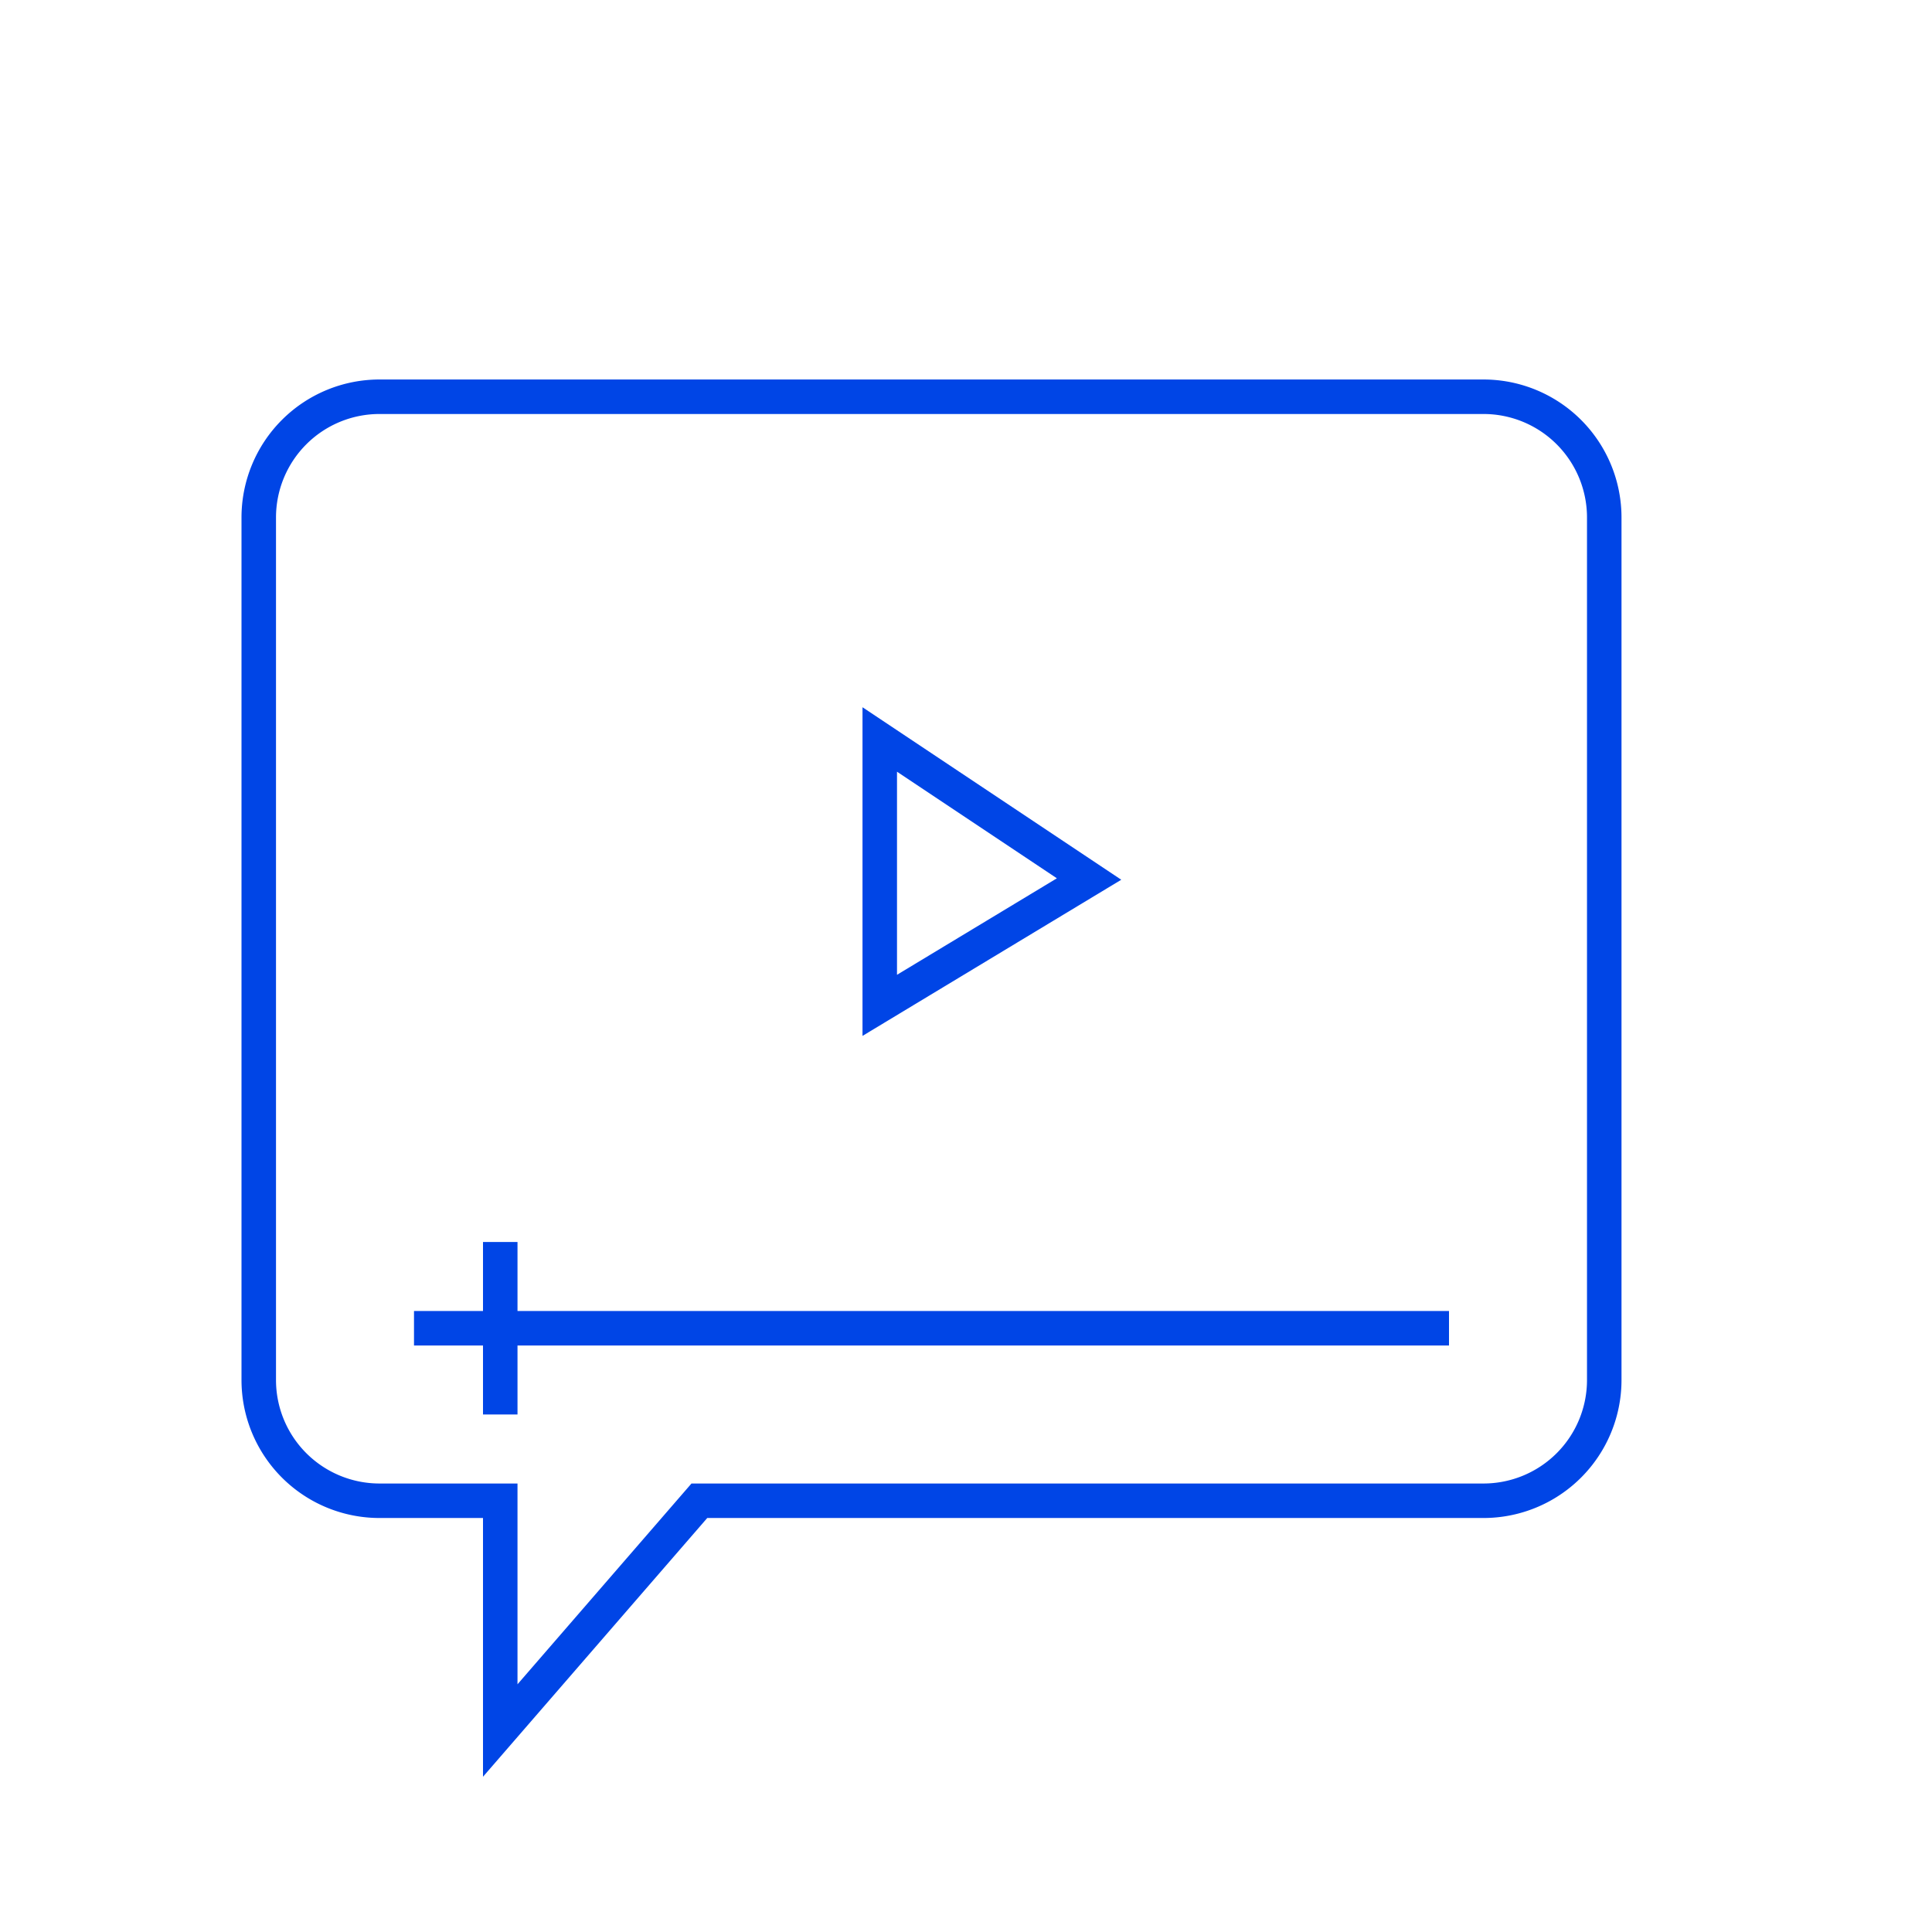 <svg width="56" height="56" fill="none" xmlns="http://www.w3.org/2000/svg"><path fill-rule="evenodd" clip-rule="evenodd" d="M20.5 44H43a4 4 0 0 0 4-4V15a4 4 0 0 0-4-4H11a4 4 0 0 0-4 4v25a4 4 0 0 0 4 4h3v7.5l6.5-7.5zM15 48.82 20.043 43H43a3 3 0 0 0 3-3V15a3 3 0 0 0-3-3H11a3 3 0 0 0-3 3v25a3 3 0 0 0 3 3h4v5.82z" fill="#0045E6"/><path fill-rule="evenodd" clip-rule="evenodd" d="M42 39H12v-1h30v1z" fill="#0045E6"/><path fill-rule="evenodd" clip-rule="evenodd" d="M15 36v5h-1v-5h1zM32.5 25.5l-7.5-5v9.526l7.5-4.526zm-1.866-.042L26 22.368v5.887l4.634-2.797z" fill="#0045E6"/></svg>